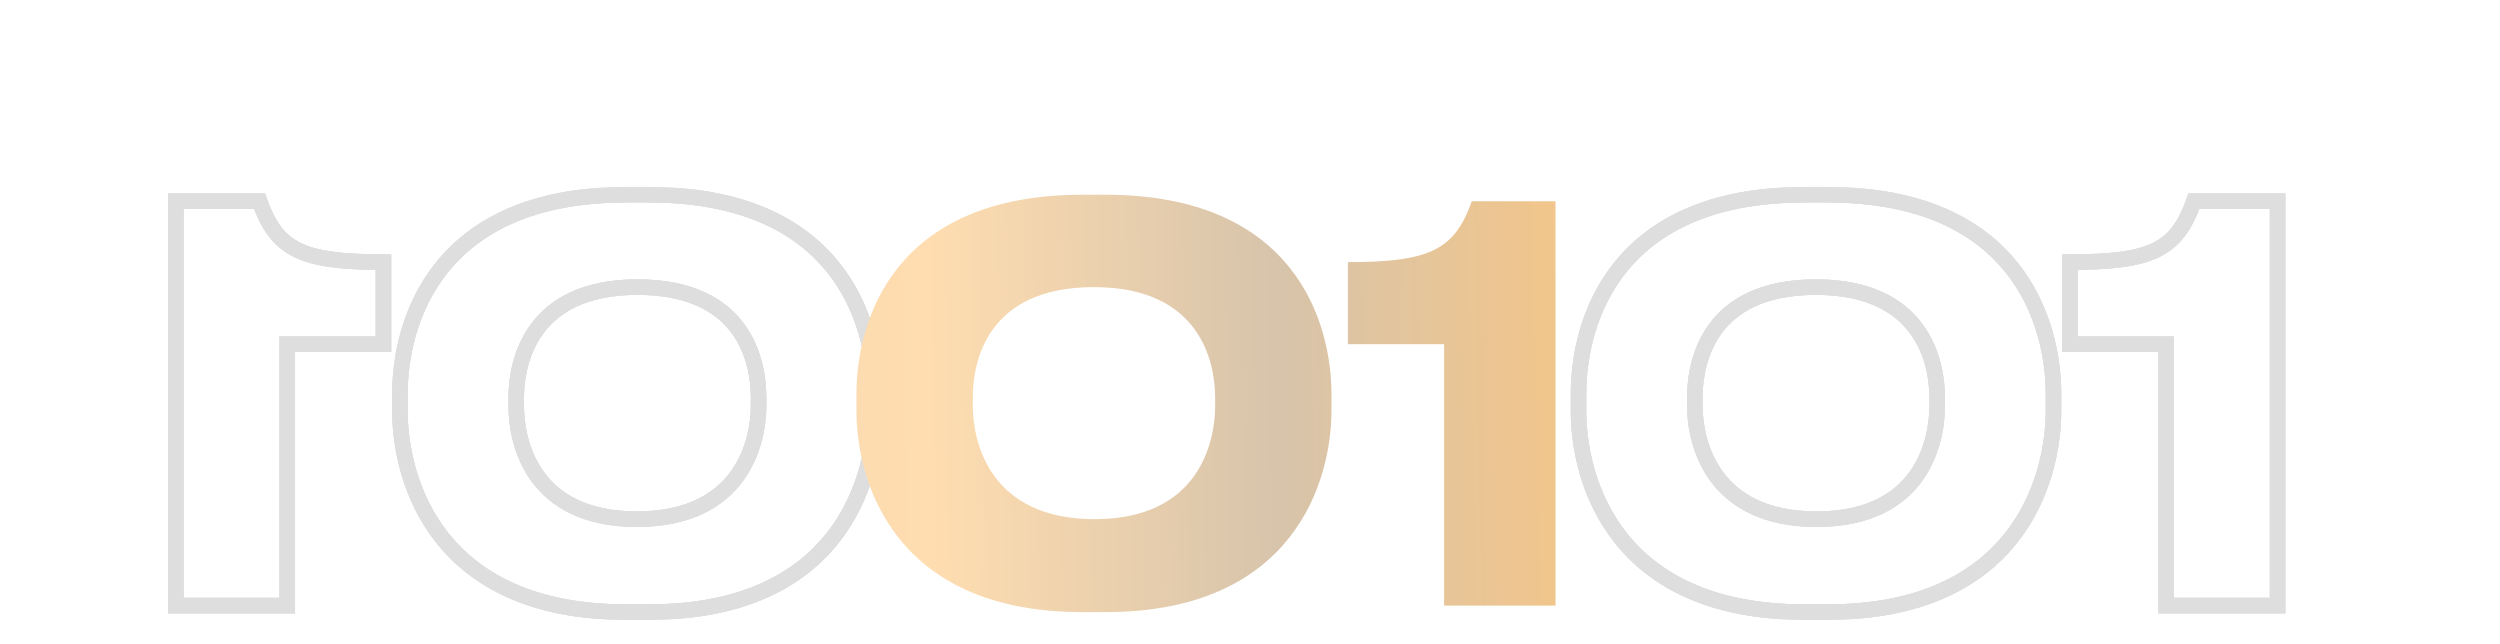 <?xml version="1.0" encoding="UTF-8"?> <svg xmlns="http://www.w3.org/2000/svg" width="322" height="83" viewBox="0 0 322 83" fill="none"><g opacity="0.3" filter="url(#filter0_d_236_786)"><mask id="path-1-outside-1_236_786" maskUnits="userSpaceOnUse" x="202" y="20" width="93" height="56" fill="black"><rect fill="white" x="202" y="20" width="93" height="56"></rect><path d="M232.431 21.08H235.371C259.801 21.08 264.491 37.53 264.491 46.77V48.87C264.491 57.97 259.661 74.84 235.371 74.84H232.431C208.071 74.84 203.311 57.97 203.311 48.87V46.77C203.311 37.32 208.071 21.08 232.431 21.08ZM249.511 48.24V47.26C249.511 42.57 247.551 32.98 233.901 32.98C220.111 32.98 218.291 42.57 218.291 47.26V48.24C218.291 53 220.531 62.87 233.971 62.87C247.411 62.87 249.511 53 249.511 48.24ZM279.001 40.33H266.611V29.76C277.111 29.76 280.331 28.22 282.571 21.92H293.351V74H279.001V40.33Z"></path></mask><path d="M232.431 22.08H235.371V20.08H232.431V22.08ZM235.371 22.08C247.339 22.08 254.309 26.096 258.313 31.086C262.35 36.118 263.491 42.291 263.491 46.77H265.491C265.491 42.009 264.287 35.337 259.872 29.834C255.424 24.289 247.833 20.08 235.371 20.08V22.08ZM263.491 46.77V48.87H265.491V46.77H263.491ZM263.491 48.87C263.491 53.273 262.318 59.521 258.256 64.646C254.23 69.727 247.258 73.84 235.371 73.84V75.84C247.774 75.84 255.363 71.518 259.824 65.889C264.25 60.304 265.491 53.567 265.491 48.87H263.491ZM235.371 73.84H232.431V75.84H235.371V73.84ZM232.431 73.84C220.508 73.84 213.538 69.727 209.521 64.647C205.468 59.523 204.311 53.276 204.311 48.87H202.311C202.311 53.564 203.534 60.302 207.952 65.888C212.405 71.519 219.994 75.84 232.431 75.84V73.84ZM204.311 48.87V46.77H202.311V48.87H204.311ZM204.311 46.77C204.311 42.186 205.47 36.015 209.514 31.01C213.525 26.046 220.494 22.08 232.431 22.08V20.08C220.008 20.08 212.417 24.234 207.958 29.753C203.533 35.23 202.311 41.904 202.311 46.77H204.311ZM250.511 48.24V47.26H248.511V48.24H250.511ZM250.511 47.26C250.511 44.807 250.004 40.993 247.63 37.769C245.216 34.488 240.99 31.98 233.901 31.98V33.98C240.463 33.98 244.042 36.267 246.02 38.954C248.039 41.697 248.511 45.023 248.511 47.26H250.511ZM233.901 31.98C226.746 31.98 222.517 34.486 220.117 37.772C217.76 40.999 217.291 44.816 217.291 47.26H219.291C219.291 45.014 219.732 41.691 221.733 38.951C223.691 36.269 227.266 33.98 233.901 33.98V31.98ZM217.291 47.26V48.24H219.291V47.26H217.291ZM217.291 48.24C217.291 50.743 217.875 54.636 220.284 57.93C222.734 61.28 226.971 63.87 233.971 63.87V61.87C227.531 61.87 223.928 59.525 221.898 56.75C219.828 53.919 219.291 50.497 219.291 48.24H217.291ZM233.971 63.87C240.972 63.87 245.177 61.279 247.593 57.924C249.966 54.628 250.511 50.734 250.511 48.24H248.511C248.511 50.506 248.006 53.927 245.97 56.756C243.975 59.526 240.411 61.87 233.971 61.87V63.87ZM279.001 40.33H280.001V39.33H279.001V40.33ZM266.611 40.33H265.611V41.33H266.611V40.33ZM266.611 29.76V28.76H265.611V29.76H266.611ZM282.571 21.92V20.92H281.865L281.629 21.585L282.571 21.92ZM293.351 21.92H294.351V20.92H293.351V21.92ZM293.351 74V75H294.351V74H293.351ZM279.001 74H278.001V75H279.001V74ZM279.001 39.33H266.611V41.33H279.001V39.33ZM267.611 40.33V29.76H265.611V40.33H267.611ZM266.611 30.76C271.858 30.76 275.501 30.385 278.128 29.101C280.854 27.768 282.348 25.532 283.513 22.255L281.629 21.585C280.554 24.608 279.318 26.292 277.249 27.304C275.081 28.365 271.864 28.76 266.611 28.76V30.76ZM282.571 22.92H293.351V20.92H282.571V22.92ZM292.351 21.92V74H294.351V21.92H292.351ZM293.351 73H279.001V75H293.351V73ZM280.001 74V40.33H278.001V74H280.001Z" fill="#919191" mask="url(#path-1-outside-1_236_786)"></path><path d="M232.431 22.08H235.371V20.08H232.431V22.08ZM235.371 22.08C247.339 22.08 254.309 26.096 258.313 31.086C262.35 36.118 263.491 42.291 263.491 46.77H265.491C265.491 42.009 264.287 35.337 259.872 29.834C255.424 24.289 247.833 20.08 235.371 20.08V22.08ZM263.491 46.77V48.87H265.491V46.77H263.491ZM263.491 48.87C263.491 53.273 262.318 59.521 258.256 64.646C254.23 69.727 247.258 73.84 235.371 73.84V75.84C247.774 75.84 255.363 71.518 259.824 65.889C264.25 60.304 265.491 53.567 265.491 48.87H263.491ZM235.371 73.84H232.431V75.84H235.371V73.84ZM232.431 73.84C220.508 73.84 213.538 69.727 209.521 64.647C205.468 59.523 204.311 53.276 204.311 48.87H202.311C202.311 53.564 203.534 60.302 207.952 65.888C212.405 71.519 219.994 75.84 232.431 75.84V73.84ZM204.311 48.87V46.77H202.311V48.87H204.311ZM204.311 46.77C204.311 42.186 205.47 36.015 209.514 31.01C213.525 26.046 220.494 22.08 232.431 22.08V20.08C220.008 20.08 212.417 24.234 207.958 29.753C203.533 35.23 202.311 41.904 202.311 46.77H204.311ZM250.511 48.24V47.26H248.511V48.24H250.511ZM250.511 47.26C250.511 44.807 250.004 40.993 247.63 37.769C245.216 34.488 240.99 31.98 233.901 31.98V33.98C240.463 33.98 244.042 36.267 246.02 38.954C248.039 41.697 248.511 45.023 248.511 47.26H250.511ZM233.901 31.98C226.746 31.98 222.517 34.486 220.117 37.772C217.76 40.999 217.291 44.816 217.291 47.26H219.291C219.291 45.014 219.732 41.691 221.733 38.951C223.691 36.269 227.266 33.98 233.901 33.98V31.98ZM217.291 47.26V48.24H219.291V47.26H217.291ZM217.291 48.24C217.291 50.743 217.875 54.636 220.284 57.93C222.734 61.28 226.971 63.87 233.971 63.87V61.87C227.531 61.87 223.928 59.525 221.898 56.75C219.828 53.919 219.291 50.497 219.291 48.24H217.291ZM233.971 63.87C240.972 63.87 245.177 61.279 247.593 57.924C249.966 54.628 250.511 50.734 250.511 48.24H248.511C248.511 50.506 248.006 53.927 245.97 56.756C243.975 59.526 240.411 61.87 233.971 61.87V63.87ZM279.001 40.33H280.001V39.33H279.001V40.33ZM266.611 40.33H265.611V41.33H266.611V40.33ZM266.611 29.76V28.76H265.611V29.76H266.611ZM282.571 21.92V20.92H281.865L281.629 21.585L282.571 21.92ZM293.351 21.92H294.351V20.92H293.351V21.92ZM293.351 74V75H294.351V74H293.351ZM279.001 74H278.001V75H279.001V74ZM279.001 39.33H266.611V41.33H279.001V39.33ZM267.611 40.33V29.76H265.611V40.33H267.611ZM266.611 30.76C271.858 30.76 275.501 30.385 278.128 29.101C280.854 27.768 282.348 25.532 283.513 22.255L281.629 21.585C280.554 24.608 279.318 26.292 277.249 27.304C275.081 28.365 271.864 28.76 266.611 28.76V30.76ZM282.571 22.92H293.351V20.92H282.571V22.92ZM292.351 21.92V74H294.351V21.92H292.351ZM293.351 73H279.001V75H293.351V73ZM280.001 74V40.33H278.001V74H280.001Z" fill="#919191" mask="url(#path-1-outside-1_236_786)"></path><path d="M232.431 22.08H235.371V20.08H232.431V22.08ZM235.371 22.08C247.339 22.08 254.309 26.096 258.313 31.086C262.35 36.118 263.491 42.291 263.491 46.77H265.491C265.491 42.009 264.287 35.337 259.872 29.834C255.424 24.289 247.833 20.08 235.371 20.08V22.08ZM263.491 46.77V48.87H265.491V46.77H263.491ZM263.491 48.87C263.491 53.273 262.318 59.521 258.256 64.646C254.23 69.727 247.258 73.84 235.371 73.84V75.84C247.774 75.84 255.363 71.518 259.824 65.889C264.25 60.304 265.491 53.567 265.491 48.87H263.491ZM235.371 73.84H232.431V75.84H235.371V73.84ZM232.431 73.84C220.508 73.84 213.538 69.727 209.521 64.647C205.468 59.523 204.311 53.276 204.311 48.87H202.311C202.311 53.564 203.534 60.302 207.952 65.888C212.405 71.519 219.994 75.84 232.431 75.84V73.84ZM204.311 48.87V46.77H202.311V48.87H204.311ZM204.311 46.77C204.311 42.186 205.47 36.015 209.514 31.01C213.525 26.046 220.494 22.08 232.431 22.08V20.08C220.008 20.08 212.417 24.234 207.958 29.753C203.533 35.23 202.311 41.904 202.311 46.77H204.311ZM250.511 48.24V47.26H248.511V48.24H250.511ZM250.511 47.26C250.511 44.807 250.004 40.993 247.63 37.769C245.216 34.488 240.99 31.98 233.901 31.98V33.98C240.463 33.98 244.042 36.267 246.02 38.954C248.039 41.697 248.511 45.023 248.511 47.26H250.511ZM233.901 31.98C226.746 31.98 222.517 34.486 220.117 37.772C217.76 40.999 217.291 44.816 217.291 47.26H219.291C219.291 45.014 219.732 41.691 221.733 38.951C223.691 36.269 227.266 33.98 233.901 33.98V31.98ZM217.291 47.26V48.24H219.291V47.26H217.291ZM217.291 48.24C217.291 50.743 217.875 54.636 220.284 57.93C222.734 61.28 226.971 63.87 233.971 63.87V61.87C227.531 61.87 223.928 59.525 221.898 56.75C219.828 53.919 219.291 50.497 219.291 48.24H217.291ZM233.971 63.87C240.972 63.87 245.177 61.279 247.593 57.924C249.966 54.628 250.511 50.734 250.511 48.24H248.511C248.511 50.506 248.006 53.927 245.97 56.756C243.975 59.526 240.411 61.87 233.971 61.87V63.87ZM279.001 40.33H280.001V39.33H279.001V40.33ZM266.611 40.33H265.611V41.33H266.611V40.33ZM266.611 29.76V28.76H265.611V29.76H266.611ZM282.571 21.92V20.92H281.865L281.629 21.585L282.571 21.92ZM293.351 21.92H294.351V20.92H293.351V21.92ZM293.351 74V75H294.351V74H293.351ZM279.001 74H278.001V75H279.001V74ZM279.001 39.33H266.611V41.33H279.001V39.33ZM267.611 40.33V29.76H265.611V40.33H267.611ZM266.611 30.76C271.858 30.76 275.501 30.385 278.128 29.101C280.854 27.768 282.348 25.532 283.513 22.255L281.629 21.585C280.554 24.608 279.318 26.292 277.249 27.304C275.081 28.365 271.864 28.76 266.611 28.76V30.76ZM282.571 22.92H293.351V20.92H282.571V22.92ZM292.351 21.92V74H294.351V21.92H292.351ZM293.351 73H279.001V75H293.351V73ZM280.001 74V40.33H278.001V74H280.001Z" fill="#919191" mask="url(#path-1-outside-1_236_786)"></path></g><g opacity="0.3" filter="url(#filter1_d_236_786)"><mask id="path-3-outside-2_236_786" maskUnits="userSpaceOnUse" x="21" y="20" width="93" height="56" fill="black"><rect fill="white" x="21" y="20" width="93" height="56"></rect><path d="M83.568 21.08H80.628C56.198 21.08 51.508 37.53 51.508 46.77V48.87C51.508 57.97 56.338 74.84 80.628 74.84H83.568C107.928 74.84 112.688 57.97 112.688 48.87V46.77C112.688 37.32 107.928 21.08 83.568 21.08ZM66.488 48.24V47.26C66.488 42.57 68.448 32.98 82.098 32.98C95.888 32.98 97.708 42.57 97.708 47.26V48.24C97.708 53 95.468 62.87 82.028 62.87C68.588 62.87 66.488 53 66.488 48.24ZM36.999 40.33H49.389V29.76C38.889 29.76 35.669 28.22 33.429 21.92H22.649V74H36.999V40.33Z"></path></mask><path d="M83.568 22.08H80.628V20.08H83.568V22.08ZM80.628 22.08C68.66 22.08 61.691 26.096 57.687 31.086C53.649 36.118 52.508 42.291 52.508 46.77H50.508C50.508 42.009 51.712 35.337 56.127 29.834C60.576 24.289 68.166 20.08 80.628 20.08V22.08ZM52.508 46.77V48.87H50.508V46.77H52.508ZM52.508 48.87C52.508 53.273 53.682 59.521 57.743 64.646C61.77 69.727 68.741 73.84 80.628 73.84V75.84C68.225 75.84 60.637 71.518 56.176 65.889C51.75 60.304 50.508 53.567 50.508 48.87H52.508ZM80.628 73.84H83.568V75.84H80.628V73.84ZM83.568 73.84C95.491 73.84 102.462 69.727 106.479 64.647C110.531 59.523 111.688 53.276 111.688 48.87H113.688C113.688 53.564 112.465 60.302 108.048 65.888C103.595 71.519 96.005 75.84 83.568 75.84V73.84ZM111.688 48.87V46.77H113.688V48.87H111.688ZM111.688 46.77C111.688 42.186 110.53 36.015 106.485 31.01C102.474 26.046 95.505 22.08 83.568 22.08V20.08C95.991 20.08 103.582 24.234 108.041 29.753C112.467 35.23 113.688 41.904 113.688 46.77H111.688ZM65.488 48.24V47.26H67.488V48.24H65.488ZM65.488 47.26C65.488 44.807 65.996 40.993 68.369 37.769C70.784 34.488 75.01 31.98 82.098 31.98V33.98C75.537 33.98 71.958 36.267 69.98 38.954C67.961 41.697 67.488 45.023 67.488 47.26H65.488ZM82.098 31.98C89.253 31.98 93.483 34.486 95.882 37.772C98.239 40.999 98.708 44.816 98.708 47.26H96.708C96.708 45.014 96.267 41.691 94.267 38.951C92.309 36.269 88.733 33.98 82.098 33.98V31.98ZM98.708 47.26V48.24H96.708V47.26H98.708ZM98.708 48.24C98.708 50.743 98.125 54.636 95.715 57.93C93.265 61.28 89.028 63.87 82.028 63.87V61.87C88.468 61.87 92.071 59.525 94.101 56.75C96.172 53.919 96.708 50.497 96.708 48.24H98.708ZM82.028 63.87C75.028 63.87 70.822 61.279 68.407 57.924C66.033 54.628 65.488 50.734 65.488 48.24H67.488C67.488 50.506 67.993 53.927 70.03 56.756C72.024 59.526 75.589 61.87 82.028 61.87V63.87ZM36.999 40.33H35.999V39.33H36.999V40.33ZM49.389 40.33H50.389V41.33H49.389V40.33ZM49.389 29.76V28.76H50.389V29.76H49.389ZM33.429 21.92V20.92H34.134L34.371 21.585L33.429 21.92ZM22.649 21.92H21.649V20.92H22.649V21.92ZM22.649 74V75H21.649V74H22.649ZM36.999 74H37.999V75H36.999V74ZM36.999 39.33H49.389V41.33H36.999V39.33ZM48.389 40.33V29.76H50.389V40.33H48.389ZM49.389 30.76C44.142 30.76 40.498 30.385 37.872 29.101C35.146 27.768 33.651 25.532 32.486 22.255L34.371 21.585C35.446 24.608 36.681 26.292 38.75 27.304C40.919 28.365 44.136 28.76 49.389 28.76V30.76ZM33.429 22.92H22.649V20.92H33.429V22.92ZM23.649 21.92V74H21.649V21.92H23.649ZM22.649 73H36.999V75H22.649V73ZM35.999 74V40.33H37.999V74H35.999Z" fill="#919191" mask="url(#path-3-outside-2_236_786)"></path><path d="M83.568 22.08H80.628V20.08H83.568V22.08ZM80.628 22.08C68.66 22.08 61.691 26.096 57.687 31.086C53.649 36.118 52.508 42.291 52.508 46.77H50.508C50.508 42.009 51.712 35.337 56.127 29.834C60.576 24.289 68.166 20.08 80.628 20.08V22.08ZM52.508 46.77V48.87H50.508V46.77H52.508ZM52.508 48.87C52.508 53.273 53.682 59.521 57.743 64.646C61.77 69.727 68.741 73.84 80.628 73.84V75.84C68.225 75.84 60.637 71.518 56.176 65.889C51.75 60.304 50.508 53.567 50.508 48.87H52.508ZM80.628 73.84H83.568V75.84H80.628V73.84ZM83.568 73.84C95.491 73.84 102.462 69.727 106.479 64.647C110.531 59.523 111.688 53.276 111.688 48.87H113.688C113.688 53.564 112.465 60.302 108.048 65.888C103.595 71.519 96.005 75.84 83.568 75.84V73.84ZM111.688 48.87V46.77H113.688V48.87H111.688ZM111.688 46.77C111.688 42.186 110.53 36.015 106.485 31.01C102.474 26.046 95.505 22.08 83.568 22.08V20.08C95.991 20.08 103.582 24.234 108.041 29.753C112.467 35.23 113.688 41.904 113.688 46.77H111.688ZM65.488 48.24V47.26H67.488V48.24H65.488ZM65.488 47.26C65.488 44.807 65.996 40.993 68.369 37.769C70.784 34.488 75.01 31.98 82.098 31.98V33.98C75.537 33.98 71.958 36.267 69.98 38.954C67.961 41.697 67.488 45.023 67.488 47.26H65.488ZM82.098 31.98C89.253 31.98 93.483 34.486 95.882 37.772C98.239 40.999 98.708 44.816 98.708 47.26H96.708C96.708 45.014 96.267 41.691 94.267 38.951C92.309 36.269 88.733 33.98 82.098 33.98V31.98ZM98.708 47.26V48.24H96.708V47.26H98.708ZM98.708 48.24C98.708 50.743 98.125 54.636 95.715 57.93C93.265 61.28 89.028 63.87 82.028 63.87V61.87C88.468 61.87 92.071 59.525 94.101 56.75C96.172 53.919 96.708 50.497 96.708 48.24H98.708ZM82.028 63.87C75.028 63.87 70.822 61.279 68.407 57.924C66.033 54.628 65.488 50.734 65.488 48.24H67.488C67.488 50.506 67.993 53.927 70.03 56.756C72.024 59.526 75.589 61.87 82.028 61.87V63.87ZM36.999 40.33H35.999V39.33H36.999V40.33ZM49.389 40.33H50.389V41.33H49.389V40.33ZM49.389 29.76V28.76H50.389V29.76H49.389ZM33.429 21.92V20.92H34.134L34.371 21.585L33.429 21.92ZM22.649 21.92H21.649V20.92H22.649V21.92ZM22.649 74V75H21.649V74H22.649ZM36.999 74H37.999V75H36.999V74ZM36.999 39.33H49.389V41.33H36.999V39.33ZM48.389 40.33V29.76H50.389V40.33H48.389ZM49.389 30.76C44.142 30.76 40.498 30.385 37.872 29.101C35.146 27.768 33.651 25.532 32.486 22.255L34.371 21.585C35.446 24.608 36.681 26.292 38.75 27.304C40.919 28.365 44.136 28.76 49.389 28.76V30.76ZM33.429 22.92H22.649V20.92H33.429V22.92ZM23.649 21.92V74H21.649V21.92H23.649ZM22.649 73H36.999V75H22.649V73ZM35.999 74V40.33H37.999V74H35.999Z" fill="#919191" mask="url(#path-3-outside-2_236_786)"></path><path d="M83.568 22.08H80.628V20.08H83.568V22.08ZM80.628 22.08C68.66 22.08 61.691 26.096 57.687 31.086C53.649 36.118 52.508 42.291 52.508 46.77H50.508C50.508 42.009 51.712 35.337 56.127 29.834C60.576 24.289 68.166 20.08 80.628 20.08V22.08ZM52.508 46.77V48.87H50.508V46.77H52.508ZM52.508 48.87C52.508 53.273 53.682 59.521 57.743 64.646C61.77 69.727 68.741 73.84 80.628 73.84V75.84C68.225 75.84 60.637 71.518 56.176 65.889C51.75 60.304 50.508 53.567 50.508 48.87H52.508ZM80.628 73.84H83.568V75.84H80.628V73.84ZM83.568 73.84C95.491 73.84 102.462 69.727 106.479 64.647C110.531 59.523 111.688 53.276 111.688 48.87H113.688C113.688 53.564 112.465 60.302 108.048 65.888C103.595 71.519 96.005 75.84 83.568 75.84V73.84ZM111.688 48.87V46.77H113.688V48.87H111.688ZM111.688 46.77C111.688 42.186 110.53 36.015 106.485 31.01C102.474 26.046 95.505 22.08 83.568 22.08V20.08C95.991 20.08 103.582 24.234 108.041 29.753C112.467 35.23 113.688 41.904 113.688 46.77H111.688ZM65.488 48.24V47.26H67.488V48.24H65.488ZM65.488 47.26C65.488 44.807 65.996 40.993 68.369 37.769C70.784 34.488 75.01 31.98 82.098 31.98V33.98C75.537 33.98 71.958 36.267 69.98 38.954C67.961 41.697 67.488 45.023 67.488 47.26H65.488ZM82.098 31.98C89.253 31.98 93.483 34.486 95.882 37.772C98.239 40.999 98.708 44.816 98.708 47.26H96.708C96.708 45.014 96.267 41.691 94.267 38.951C92.309 36.269 88.733 33.98 82.098 33.98V31.98ZM98.708 47.26V48.24H96.708V47.26H98.708ZM98.708 48.24C98.708 50.743 98.125 54.636 95.715 57.93C93.265 61.28 89.028 63.87 82.028 63.87V61.87C88.468 61.87 92.071 59.525 94.101 56.75C96.172 53.919 96.708 50.497 96.708 48.24H98.708ZM82.028 63.87C75.028 63.87 70.822 61.279 68.407 57.924C66.033 54.628 65.488 50.734 65.488 48.24H67.488C67.488 50.506 67.993 53.927 70.03 56.756C72.024 59.526 75.589 61.87 82.028 61.87V63.87ZM36.999 40.33H35.999V39.33H36.999V40.33ZM49.389 40.33H50.389V41.33H49.389V40.33ZM49.389 29.76V28.76H50.389V29.76H49.389ZM33.429 21.92V20.92H34.134L34.371 21.585L33.429 21.92ZM22.649 21.92H21.649V20.92H22.649V21.92ZM22.649 74V75H21.649V74H22.649ZM36.999 74H37.999V75H36.999V74ZM36.999 39.33H49.389V41.33H36.999V39.33ZM48.389 40.33V29.76H50.389V40.33H48.389ZM49.389 30.76C44.142 30.76 40.498 30.385 37.872 29.101C35.146 27.768 33.651 25.532 32.486 22.255L34.371 21.585C35.446 24.608 36.681 26.292 38.75 27.304C40.919 28.365 44.136 28.76 49.389 28.76V30.76ZM33.429 22.92H22.649V20.92H33.429V22.92ZM23.649 21.92V74H21.649V21.92H23.649ZM22.649 73H36.999V75H22.649V73ZM35.999 74V40.33H37.999V74H35.999Z" fill="#919191" mask="url(#path-3-outside-2_236_786)"></path></g><g filter="url(#filter2_d_236_786)"><path d="M139.431 21.08H142.371C166.801 21.08 171.491 37.53 171.491 46.77V48.87C171.491 57.97 166.661 74.84 142.371 74.84H139.431C115.071 74.84 110.311 57.97 110.311 48.87V46.77C110.311 37.32 115.071 21.08 139.431 21.08ZM156.511 48.24V47.26C156.511 42.57 154.551 32.98 140.901 32.98C127.111 32.98 125.291 42.57 125.291 47.26V48.24C125.291 53 127.531 62.87 140.971 62.87C154.411 62.87 156.511 53 156.511 48.24ZM186.001 40.33H173.611V29.76C184.111 29.76 187.331 28.22 189.571 21.92H200.351V74H186.001V40.33Z" fill="url(#paint0_linear_236_786)"></path></g><defs><filter id="filter0_d_236_786" x="199.311" y="21.08" width="98.04" height="61.76" filterUnits="userSpaceOnUse" color-interpolation-filters="sRGB"><feFlood flood-opacity="0" result="BackgroundImageFix"></feFlood><feColorMatrix in="SourceAlpha" type="matrix" values="0 0 0 0 0 0 0 0 0 0 0 0 0 0 0 0 0 0 127 0" result="hardAlpha"></feColorMatrix><feOffset dy="4"></feOffset><feGaussianBlur stdDeviation="2"></feGaussianBlur><feComposite in2="hardAlpha" operator="out"></feComposite><feColorMatrix type="matrix" values="0 0 0 0 0 0 0 0 0 0 0 0 0 0 0 0 0 0 0.25 0"></feColorMatrix><feBlend mode="normal" in2="BackgroundImageFix" result="effect1_dropShadow_236_786"></feBlend><feBlend mode="normal" in="SourceGraphic" in2="effect1_dropShadow_236_786" result="shape"></feBlend></filter><filter id="filter1_d_236_786" x="18.649" y="21.08" width="98.04" height="61.76" filterUnits="userSpaceOnUse" color-interpolation-filters="sRGB"><feFlood flood-opacity="0" result="BackgroundImageFix"></feFlood><feColorMatrix in="SourceAlpha" type="matrix" values="0 0 0 0 0 0 0 0 0 0 0 0 0 0 0 0 0 0 127 0" result="hardAlpha"></feColorMatrix><feOffset dy="4"></feOffset><feGaussianBlur stdDeviation="2"></feGaussianBlur><feComposite in2="hardAlpha" operator="out"></feComposite><feColorMatrix type="matrix" values="0 0 0 0 0 0 0 0 0 0 0 0 0 0 0 0 0 0 0.25 0"></feColorMatrix><feBlend mode="normal" in2="BackgroundImageFix" result="effect1_dropShadow_236_786"></feBlend><feBlend mode="normal" in="SourceGraphic" in2="effect1_dropShadow_236_786" result="shape"></feBlend></filter><filter id="filter2_d_236_786" x="106.311" y="21.08" width="98.04" height="61.76" filterUnits="userSpaceOnUse" color-interpolation-filters="sRGB"><feFlood flood-opacity="0" result="BackgroundImageFix"></feFlood><feColorMatrix in="SourceAlpha" type="matrix" values="0 0 0 0 0 0 0 0 0 0 0 0 0 0 0 0 0 0 127 0" result="hardAlpha"></feColorMatrix><feOffset dy="4"></feOffset><feGaussianBlur stdDeviation="2"></feGaussianBlur><feComposite in2="hardAlpha" operator="out"></feComposite><feColorMatrix type="matrix" values="0 0 0 0 0 0 0 0 0 0 0 0 0 0 0 0 0 0 0.25 0"></feColorMatrix><feBlend mode="normal" in2="BackgroundImageFix" result="effect1_dropShadow_236_786"></feBlend><feBlend mode="normal" in="SourceGraphic" in2="effect1_dropShadow_236_786" result="shape"></feBlend></filter><linearGradient id="paint0_linear_236_786" x1="74.956" y1="83" x2="254.976" y2="79.745" gradientUnits="userSpaceOnUse"><stop stop-color="#F1D5B0"></stop><stop offset="0.25" stop-color="#FFDDB0"></stop><stop offset="0.5" stop-color="#D7C4AB"></stop><stop offset="0.75" stop-color="#F8C684"></stop><stop offset="1" stop-color="#C09A67"></stop></linearGradient></defs></svg> 